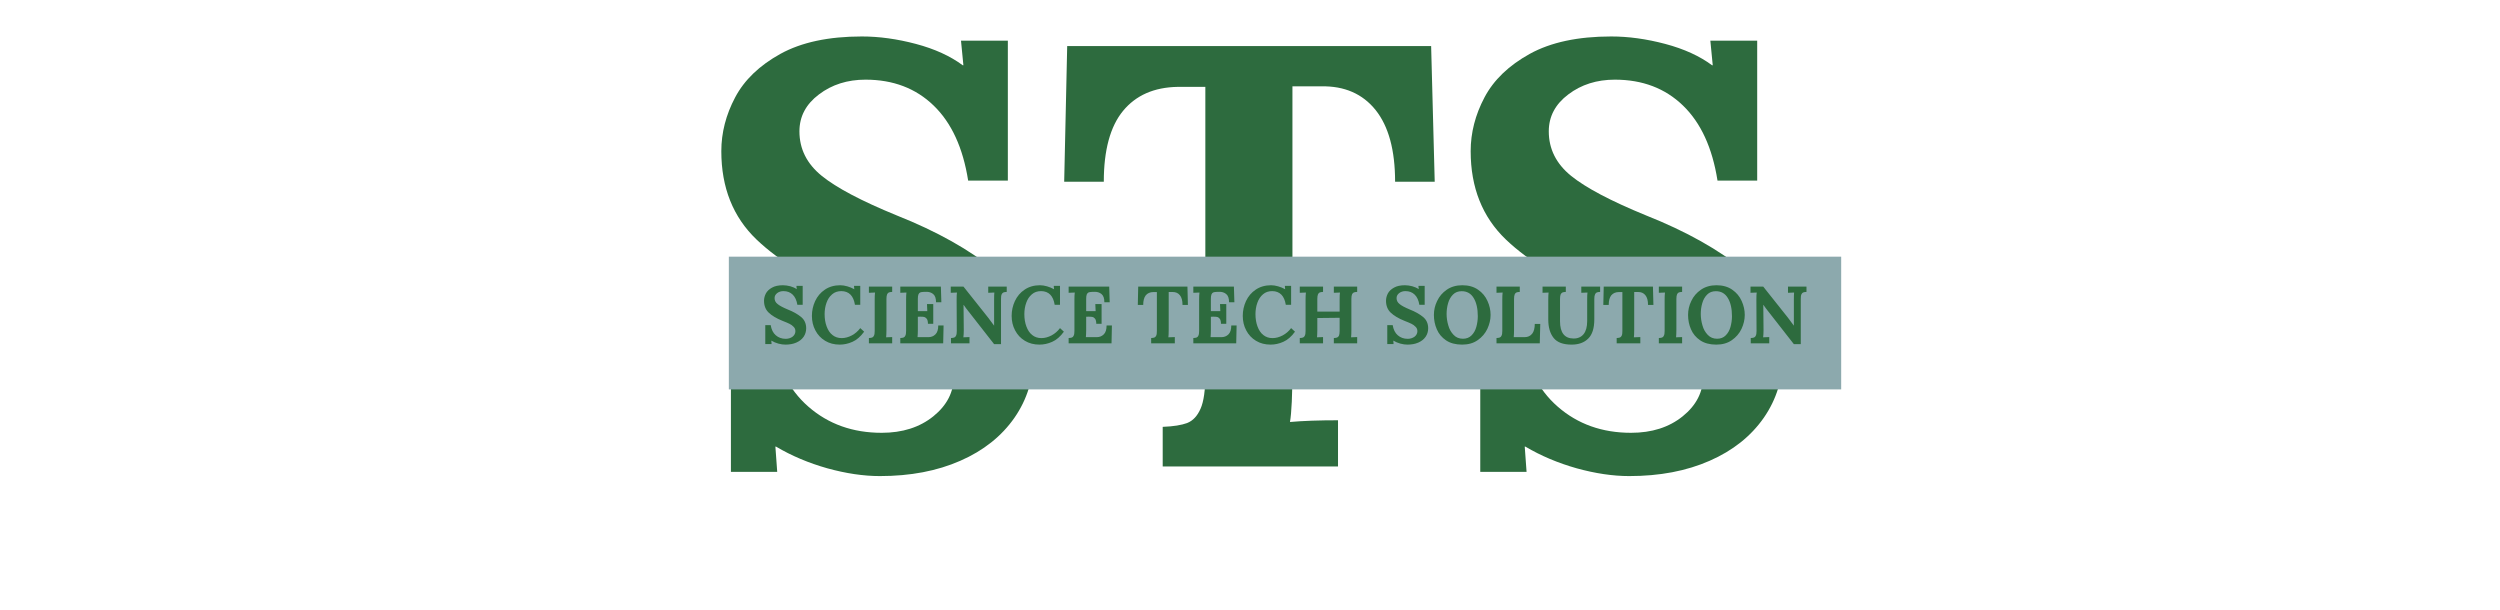 <svg xmlns="http://www.w3.org/2000/svg" xmlns:xlink="http://www.w3.org/1999/xlink" width="164" zoomAndPan="magnify" viewBox="0 0 123 30" height="40" preserveAspectRatio="xMidYMid meet" version="1.0"><defs><g/><clipPath id="a893517e32"><path d="M 35.859 12.629 L 90.586 12.629 L 90.586 19.16 L 35.859 19.16 Z M 35.859 12.629 " clip-rule="nonzero"/></clipPath></defs><g fill="#2d6b3e" fill-opacity="1"><g transform="translate(34.219, 22.95)"><g><path d="M 9.07 0.473 C 8.266 0.473 7.402 0.344 6.484 0.09 C 5.57 -0.168 4.727 -0.523 3.961 -0.977 L 3.93 -0.977 L 4.02 0.266 L 1.742 0.266 L 1.742 -6.648 L 3.695 -6.648 C 3.949 -5.035 4.57 -3.797 5.555 -2.941 C 6.539 -2.082 7.742 -1.656 9.16 -1.656 C 10.184 -1.656 11.031 -1.926 11.703 -2.469 C 12.371 -3.008 12.707 -3.664 12.707 -4.434 C 12.707 -5.062 12.484 -5.605 12.043 -6.059 C 11.598 -6.512 11.105 -6.867 10.562 -7.121 C 10.023 -7.379 9.16 -7.742 7.977 -8.215 C 5.812 -9.082 4.152 -10.066 3 -11.168 C 1.848 -12.273 1.27 -13.719 1.27 -15.512 C 1.27 -16.418 1.496 -17.301 1.949 -18.156 C 2.402 -19.016 3.148 -19.73 4.18 -20.301 C 5.215 -20.871 6.551 -21.156 8.184 -21.156 C 9.031 -21.156 9.918 -21.035 10.844 -20.789 C 11.77 -20.543 12.539 -20.191 13.148 -19.738 L 13.18 -19.738 L 13.062 -20.949 L 15.367 -20.949 L 15.367 -14.066 L 13.414 -14.066 C 13.16 -15.68 12.594 -16.91 11.715 -17.758 C 10.84 -18.605 9.723 -19.031 8.363 -19.031 C 7.477 -19.031 6.711 -18.789 6.074 -18.305 C 5.434 -17.824 5.113 -17.219 5.113 -16.488 C 5.113 -15.621 5.477 -14.895 6.207 -14.301 C 6.934 -13.711 8.164 -13.062 9.898 -12.352 C 11.887 -11.562 13.508 -10.652 14.762 -9.617 C 16.012 -8.586 16.637 -7.211 16.637 -5.496 C 16.637 -4.332 16.32 -3.301 15.691 -2.395 C 15.059 -1.488 14.172 -0.781 13.031 -0.281 C 11.887 0.223 10.57 0.473 9.07 0.473 Z M 9.07 0.473 "/></g></g></g><g fill="#2d6b3e" fill-opacity="1"><g transform="translate(51.885, 22.95)"><g><path d="M 5.32 -1.949 C 5.852 -1.969 6.254 -2.035 6.531 -2.141 C 6.805 -2.25 7.023 -2.48 7.18 -2.836 C 7.34 -3.191 7.418 -3.754 7.418 -4.52 L 7.418 -18.676 L 6.059 -18.676 C 4.895 -18.656 4 -18.262 3.367 -17.492 C 2.738 -16.727 2.422 -15.562 2.422 -14.008 L 0.473 -14.008 L 0.621 -20.684 L 18.527 -20.684 L 18.703 -14.008 L 16.754 -14.008 C 16.754 -15.562 16.434 -16.738 15.793 -17.539 C 15.152 -18.336 14.262 -18.723 13.121 -18.703 L 11.703 -18.703 L 11.703 -4.848 C 11.703 -3.527 11.66 -2.641 11.582 -2.188 C 12.234 -2.246 13.02 -2.273 13.945 -2.273 L 13.945 0 L 5.32 0 Z M 5.32 -1.949 "/></g></g></g><g fill="#2d6b3e" fill-opacity="1"><g transform="translate(71.087, 22.95)"><g><path d="M 9.07 0.473 C 8.266 0.473 7.402 0.344 6.484 0.09 C 5.57 -0.168 4.727 -0.523 3.961 -0.977 L 3.93 -0.977 L 4.02 0.266 L 1.742 0.266 L 1.742 -6.648 L 3.695 -6.648 C 3.949 -5.035 4.57 -3.797 5.555 -2.941 C 6.539 -2.082 7.742 -1.656 9.16 -1.656 C 10.184 -1.656 11.031 -1.926 11.703 -2.469 C 12.371 -3.008 12.707 -3.664 12.707 -4.434 C 12.707 -5.062 12.484 -5.605 12.043 -6.059 C 11.598 -6.512 11.105 -6.867 10.562 -7.121 C 10.023 -7.379 9.16 -7.742 7.977 -8.215 C 5.812 -9.082 4.152 -10.066 3 -11.168 C 1.848 -12.273 1.27 -13.719 1.27 -15.512 C 1.27 -16.418 1.496 -17.301 1.949 -18.156 C 2.402 -19.016 3.148 -19.73 4.18 -20.301 C 5.215 -20.871 6.551 -21.156 8.184 -21.156 C 9.031 -21.156 9.918 -21.035 10.844 -20.789 C 11.77 -20.543 12.539 -20.191 13.148 -19.738 L 13.18 -19.738 L 13.062 -20.949 L 15.367 -20.949 L 15.367 -14.066 L 13.414 -14.066 C 13.16 -15.68 12.594 -16.91 11.715 -17.758 C 10.84 -18.605 9.723 -19.031 8.363 -19.031 C 7.477 -19.031 6.711 -18.789 6.074 -18.305 C 5.434 -17.824 5.113 -17.219 5.113 -16.488 C 5.113 -15.621 5.477 -14.895 6.207 -14.301 C 6.934 -13.711 8.164 -13.062 9.898 -12.352 C 11.887 -11.562 13.508 -10.652 14.762 -9.617 C 16.012 -8.586 16.637 -7.211 16.637 -5.496 C 16.637 -4.332 16.32 -3.301 15.691 -2.395 C 15.059 -1.488 14.172 -0.781 13.031 -0.281 C 11.887 0.223 10.57 0.473 9.07 0.473 Z M 9.07 0.473 "/></g></g></g><g clip-path="url(#a893517e32)"><path fill="#8ca9ad" d="M 35.859 12.629 L 90.59 12.629 L 90.59 19.16 L 35.859 19.16 Z M 35.859 12.629 " fill-opacity="1" fill-rule="nonzero"/></g><g fill="#2d6b3e" fill-opacity="1"><g transform="translate(37.418, 16.893)"><g><path d="M 1.227 0.062 C 1.117 0.062 1 0.047 0.875 0.012 C 0.754 -0.023 0.637 -0.07 0.535 -0.133 L 0.531 -0.133 L 0.543 0.035 L 0.234 0.035 L 0.234 -0.898 L 0.5 -0.898 C 0.535 -0.68 0.617 -0.512 0.75 -0.398 C 0.883 -0.281 1.047 -0.223 1.238 -0.223 C 1.375 -0.223 1.488 -0.262 1.582 -0.332 C 1.672 -0.406 1.715 -0.496 1.715 -0.598 C 1.715 -0.684 1.688 -0.758 1.625 -0.816 C 1.566 -0.879 1.5 -0.926 1.426 -0.961 C 1.355 -0.996 1.238 -1.047 1.078 -1.109 C 0.785 -1.227 0.562 -1.359 0.406 -1.508 C 0.25 -1.656 0.172 -1.852 0.172 -2.094 C 0.172 -2.219 0.203 -2.336 0.262 -2.453 C 0.324 -2.57 0.426 -2.664 0.566 -2.742 C 0.703 -2.82 0.883 -2.859 1.105 -2.859 C 1.219 -2.859 1.34 -2.84 1.465 -2.809 C 1.59 -2.773 1.695 -2.727 1.777 -2.668 L 1.781 -2.668 L 1.766 -2.828 L 2.074 -2.828 L 2.074 -1.898 L 1.812 -1.898 C 1.777 -2.117 1.699 -2.285 1.582 -2.398 C 1.465 -2.512 1.312 -2.57 1.129 -2.57 C 1.012 -2.57 0.906 -2.539 0.82 -2.473 C 0.734 -2.406 0.691 -2.324 0.691 -2.227 C 0.691 -2.109 0.738 -2.012 0.84 -1.934 C 0.938 -1.852 1.102 -1.766 1.336 -1.668 C 1.605 -1.562 1.824 -1.438 1.992 -1.301 C 2.164 -1.16 2.246 -0.973 2.246 -0.742 C 2.246 -0.586 2.203 -0.445 2.121 -0.324 C 2.035 -0.199 1.914 -0.105 1.762 -0.039 C 1.605 0.031 1.426 0.062 1.227 0.062 Z M 1.227 0.062 "/></g></g></g><g fill="#2d6b3e" fill-opacity="1"><g transform="translate(39.805, 16.893)"><g><path d="M 1.508 0.062 C 1.238 0.062 1 0 0.793 -0.125 C 0.586 -0.25 0.426 -0.418 0.312 -0.637 C 0.195 -0.852 0.141 -1.094 0.141 -1.355 C 0.141 -1.609 0.195 -1.852 0.301 -2.082 C 0.41 -2.312 0.566 -2.5 0.777 -2.641 C 0.988 -2.785 1.242 -2.859 1.535 -2.859 C 1.645 -2.859 1.758 -2.84 1.883 -2.805 C 2.004 -2.77 2.121 -2.723 2.223 -2.664 L 2.227 -2.664 L 2.211 -2.828 L 2.52 -2.828 L 2.52 -1.898 L 2.258 -1.898 C 2.188 -2.34 1.965 -2.566 1.59 -2.57 C 1.41 -2.57 1.258 -2.52 1.137 -2.414 C 1.012 -2.309 0.918 -2.168 0.859 -1.996 C 0.797 -1.824 0.766 -1.637 0.766 -1.438 C 0.766 -1.207 0.801 -1.004 0.867 -0.828 C 0.934 -0.648 1.027 -0.508 1.152 -0.41 C 1.277 -0.309 1.43 -0.258 1.605 -0.258 C 1.773 -0.258 1.941 -0.305 2.105 -0.391 C 2.27 -0.48 2.406 -0.598 2.52 -0.75 L 2.711 -0.574 C 2.535 -0.332 2.34 -0.164 2.133 -0.074 C 1.922 0.02 1.715 0.062 1.508 0.062 Z M 1.508 0.062 "/></g></g></g><g fill="#2d6b3e" fill-opacity="1"><g transform="translate(42.551, 16.893)"><g><path d="M 0.199 -0.262 C 0.27 -0.266 0.324 -0.273 0.363 -0.289 C 0.402 -0.305 0.43 -0.336 0.449 -0.383 C 0.473 -0.43 0.484 -0.508 0.484 -0.609 L 0.484 -2.141 C 0.484 -2.289 0.488 -2.406 0.5 -2.5 L 0.199 -2.488 L 0.199 -2.793 L 1.344 -2.793 L 1.344 -2.531 C 1.273 -2.527 1.219 -2.52 1.18 -2.504 C 1.145 -2.488 1.113 -2.457 1.094 -2.41 C 1.074 -2.363 1.062 -2.285 1.062 -2.184 L 1.062 -0.656 C 1.062 -0.504 1.055 -0.387 1.047 -0.297 C 1.133 -0.305 1.23 -0.309 1.344 -0.309 L 1.344 0 L 0.199 0 Z M 0.199 -0.262 "/></g></g></g><g fill="#2d6b3e" fill-opacity="1"><g transform="translate(44.096, 16.893)"><g><path d="M 0.199 -0.262 C 0.27 -0.266 0.324 -0.273 0.363 -0.289 C 0.402 -0.305 0.43 -0.336 0.449 -0.383 C 0.473 -0.43 0.484 -0.508 0.484 -0.609 L 0.484 -2.141 C 0.484 -2.289 0.488 -2.406 0.5 -2.5 L 0.199 -2.488 L 0.199 -2.793 L 2.195 -2.793 L 2.219 -2.02 L 1.957 -2.02 C 1.957 -2.215 1.91 -2.352 1.812 -2.43 C 1.719 -2.504 1.605 -2.539 1.473 -2.535 L 1.328 -2.531 C 1.266 -2.527 1.215 -2.52 1.176 -2.504 C 1.141 -2.488 1.113 -2.457 1.09 -2.406 C 1.07 -2.355 1.062 -2.281 1.062 -2.184 L 1.062 -1.586 L 1.527 -1.586 C 1.527 -1.629 1.52 -1.746 1.512 -1.934 L 1.82 -1.934 L 1.82 -0.961 L 1.559 -0.961 C 1.559 -1.07 1.539 -1.148 1.508 -1.199 C 1.473 -1.246 1.43 -1.281 1.379 -1.297 C 1.324 -1.309 1.254 -1.316 1.164 -1.312 L 1.062 -1.309 L 1.062 -0.656 C 1.062 -0.512 1.055 -0.395 1.047 -0.305 L 1.582 -0.305 C 1.715 -0.305 1.832 -0.348 1.926 -0.441 C 2.02 -0.531 2.066 -0.68 2.066 -0.879 L 2.328 -0.879 L 2.309 0 L 0.199 0 Z M 0.199 -0.262 "/></g></g></g><g fill="#2d6b3e" fill-opacity="1"><g transform="translate(46.586, 16.893)"><g><path d="M 1.047 -1.594 C 0.98 -1.676 0.906 -1.777 0.828 -1.891 L 0.82 -1.891 L 0.832 -0.656 C 0.832 -0.504 0.824 -0.387 0.812 -0.297 C 0.898 -0.305 1 -0.309 1.113 -0.309 L 1.113 0 L 0.203 0 L 0.203 -0.262 C 0.277 -0.266 0.328 -0.273 0.367 -0.289 C 0.406 -0.305 0.434 -0.336 0.453 -0.383 C 0.477 -0.43 0.488 -0.508 0.488 -0.609 L 0.48 -2.141 C 0.48 -2.316 0.484 -2.438 0.496 -2.5 L 0.191 -2.488 L 0.191 -2.793 L 0.816 -2.793 L 2.039 -1.254 C 2.152 -1.105 2.246 -0.98 2.32 -0.875 L 2.324 -0.875 L 2.324 -2.141 C 2.324 -2.312 2.328 -2.434 2.336 -2.5 L 2.035 -2.488 L 2.035 -2.793 L 2.945 -2.793 L 2.945 -2.531 C 2.875 -2.527 2.82 -2.52 2.781 -2.504 C 2.746 -2.488 2.715 -2.457 2.695 -2.41 C 2.672 -2.363 2.664 -2.285 2.664 -2.184 L 2.664 0.039 L 2.324 0.039 Z M 1.047 -1.594 "/></g></g></g><g fill="#2d6b3e" fill-opacity="1"><g transform="translate(49.632, 16.893)"><g><path d="M 1.508 0.062 C 1.238 0.062 1 0 0.793 -0.125 C 0.586 -0.25 0.426 -0.418 0.312 -0.637 C 0.195 -0.852 0.141 -1.094 0.141 -1.355 C 0.141 -1.609 0.195 -1.852 0.301 -2.082 C 0.41 -2.312 0.566 -2.5 0.777 -2.641 C 0.988 -2.785 1.242 -2.859 1.535 -2.859 C 1.645 -2.859 1.758 -2.84 1.883 -2.805 C 2.004 -2.77 2.121 -2.723 2.223 -2.664 L 2.227 -2.664 L 2.211 -2.828 L 2.52 -2.828 L 2.52 -1.898 L 2.258 -1.898 C 2.188 -2.34 1.965 -2.566 1.59 -2.57 C 1.41 -2.57 1.258 -2.52 1.137 -2.414 C 1.012 -2.309 0.918 -2.168 0.859 -1.996 C 0.797 -1.824 0.766 -1.637 0.766 -1.438 C 0.766 -1.207 0.801 -1.004 0.867 -0.828 C 0.934 -0.648 1.027 -0.508 1.152 -0.41 C 1.277 -0.309 1.43 -0.258 1.605 -0.258 C 1.773 -0.258 1.941 -0.305 2.105 -0.391 C 2.27 -0.48 2.406 -0.598 2.52 -0.75 L 2.711 -0.574 C 2.535 -0.332 2.34 -0.164 2.133 -0.074 C 1.922 0.02 1.715 0.062 1.508 0.062 Z M 1.508 0.062 "/></g></g></g><g fill="#2d6b3e" fill-opacity="1"><g transform="translate(52.378, 16.893)"><g><path d="M 0.199 -0.262 C 0.27 -0.266 0.324 -0.273 0.363 -0.289 C 0.402 -0.305 0.43 -0.336 0.449 -0.383 C 0.473 -0.43 0.484 -0.508 0.484 -0.609 L 0.484 -2.141 C 0.484 -2.289 0.488 -2.406 0.5 -2.5 L 0.199 -2.488 L 0.199 -2.793 L 2.195 -2.793 L 2.219 -2.02 L 1.957 -2.02 C 1.957 -2.215 1.91 -2.352 1.812 -2.43 C 1.719 -2.504 1.605 -2.539 1.473 -2.535 L 1.328 -2.531 C 1.266 -2.527 1.215 -2.52 1.176 -2.504 C 1.141 -2.488 1.113 -2.457 1.09 -2.406 C 1.07 -2.355 1.062 -2.281 1.062 -2.184 L 1.062 -1.586 L 1.527 -1.586 C 1.527 -1.629 1.52 -1.746 1.512 -1.934 L 1.82 -1.934 L 1.82 -0.961 L 1.559 -0.961 C 1.559 -1.07 1.539 -1.148 1.508 -1.199 C 1.473 -1.246 1.43 -1.281 1.379 -1.297 C 1.324 -1.309 1.254 -1.316 1.164 -1.312 L 1.062 -1.309 L 1.062 -0.656 C 1.062 -0.512 1.055 -0.395 1.047 -0.305 L 1.582 -0.305 C 1.715 -0.305 1.832 -0.348 1.926 -0.441 C 2.02 -0.531 2.066 -0.68 2.066 -0.879 L 2.328 -0.879 L 2.309 0 L 0.199 0 Z M 0.199 -0.262 "/></g></g></g><g fill="#2d6b3e" fill-opacity="1"><g transform="translate(54.869, 16.893)"><g/></g></g><g fill="#2d6b3e" fill-opacity="1"><g transform="translate(55.918, 16.893)"><g><path d="M 0.719 -0.262 C 0.789 -0.266 0.844 -0.273 0.883 -0.289 C 0.918 -0.305 0.949 -0.336 0.969 -0.383 C 0.992 -0.43 1 -0.508 1 -0.609 L 1 -2.523 L 0.816 -2.523 C 0.66 -2.52 0.539 -2.465 0.453 -2.363 C 0.371 -2.258 0.328 -2.102 0.328 -1.891 L 0.062 -1.891 L 0.082 -2.793 L 2.504 -2.793 L 2.527 -1.891 L 2.262 -1.891 C 2.262 -2.102 2.219 -2.262 2.133 -2.367 C 2.047 -2.477 1.926 -2.527 1.773 -2.527 L 1.582 -2.527 L 1.582 -0.656 C 1.582 -0.477 1.574 -0.355 1.566 -0.297 C 1.652 -0.305 1.758 -0.309 1.883 -0.309 L 1.883 0 L 0.719 0 Z M 0.719 -0.262 "/></g></g></g><g fill="#2d6b3e" fill-opacity="1"><g transform="translate(58.513, 16.893)"><g><path d="M 0.199 -0.262 C 0.27 -0.266 0.324 -0.273 0.363 -0.289 C 0.402 -0.305 0.43 -0.336 0.449 -0.383 C 0.473 -0.43 0.484 -0.508 0.484 -0.609 L 0.484 -2.141 C 0.484 -2.289 0.488 -2.406 0.5 -2.5 L 0.199 -2.488 L 0.199 -2.793 L 2.195 -2.793 L 2.219 -2.02 L 1.957 -2.02 C 1.957 -2.215 1.91 -2.352 1.812 -2.43 C 1.719 -2.504 1.605 -2.539 1.473 -2.535 L 1.328 -2.531 C 1.266 -2.527 1.215 -2.52 1.176 -2.504 C 1.141 -2.488 1.113 -2.457 1.09 -2.406 C 1.07 -2.355 1.062 -2.281 1.062 -2.184 L 1.062 -1.586 L 1.527 -1.586 C 1.527 -1.629 1.52 -1.746 1.512 -1.934 L 1.82 -1.934 L 1.82 -0.961 L 1.559 -0.961 C 1.559 -1.07 1.539 -1.148 1.508 -1.199 C 1.473 -1.246 1.43 -1.281 1.379 -1.297 C 1.324 -1.309 1.254 -1.316 1.164 -1.312 L 1.062 -1.309 L 1.062 -0.656 C 1.062 -0.512 1.055 -0.395 1.047 -0.305 L 1.582 -0.305 C 1.715 -0.305 1.832 -0.348 1.926 -0.441 C 2.02 -0.531 2.066 -0.68 2.066 -0.879 L 2.328 -0.879 L 2.309 0 L 0.199 0 Z M 0.199 -0.262 "/></g></g></g><g fill="#2d6b3e" fill-opacity="1"><g transform="translate(61.003, 16.893)"><g><path d="M 1.508 0.062 C 1.238 0.062 1 0 0.793 -0.125 C 0.586 -0.25 0.426 -0.418 0.312 -0.637 C 0.195 -0.852 0.141 -1.094 0.141 -1.355 C 0.141 -1.609 0.195 -1.852 0.301 -2.082 C 0.41 -2.312 0.566 -2.5 0.777 -2.641 C 0.988 -2.785 1.242 -2.859 1.535 -2.859 C 1.645 -2.859 1.758 -2.84 1.883 -2.805 C 2.004 -2.77 2.121 -2.723 2.223 -2.664 L 2.227 -2.664 L 2.211 -2.828 L 2.52 -2.828 L 2.52 -1.898 L 2.258 -1.898 C 2.188 -2.34 1.965 -2.566 1.59 -2.57 C 1.41 -2.57 1.258 -2.52 1.137 -2.414 C 1.012 -2.309 0.918 -2.168 0.859 -1.996 C 0.797 -1.824 0.766 -1.637 0.766 -1.438 C 0.766 -1.207 0.801 -1.004 0.867 -0.828 C 0.934 -0.648 1.027 -0.508 1.152 -0.41 C 1.277 -0.309 1.43 -0.258 1.605 -0.258 C 1.773 -0.258 1.941 -0.305 2.105 -0.391 C 2.27 -0.48 2.406 -0.598 2.52 -0.75 L 2.711 -0.574 C 2.535 -0.332 2.34 -0.164 2.133 -0.074 C 1.922 0.02 1.715 0.062 1.508 0.062 Z M 1.508 0.062 "/></g></g></g><g fill="#2d6b3e" fill-opacity="1"><g transform="translate(63.75, 16.893)"><g><path d="M 0.199 -0.262 C 0.27 -0.266 0.324 -0.273 0.363 -0.289 C 0.402 -0.305 0.43 -0.336 0.449 -0.383 C 0.473 -0.43 0.484 -0.508 0.484 -0.609 L 0.484 -2.141 C 0.484 -2.289 0.488 -2.406 0.5 -2.5 L 0.199 -2.488 L 0.199 -2.793 L 1.344 -2.793 L 1.344 -2.531 C 1.273 -2.527 1.219 -2.52 1.18 -2.504 C 1.145 -2.488 1.113 -2.457 1.094 -2.41 C 1.074 -2.363 1.062 -2.285 1.062 -2.184 L 1.062 -1.562 L 2.16 -1.562 L 2.16 -2.141 C 2.16 -2.316 2.164 -2.438 2.176 -2.5 L 1.875 -2.488 L 1.875 -2.793 L 3.023 -2.793 L 3.023 -2.531 C 2.949 -2.527 2.895 -2.52 2.859 -2.504 C 2.82 -2.488 2.793 -2.457 2.77 -2.41 C 2.75 -2.363 2.738 -2.285 2.738 -2.184 L 2.738 -0.656 C 2.738 -0.504 2.734 -0.387 2.723 -0.297 C 2.809 -0.305 2.906 -0.309 3.023 -0.309 L 3.023 0 L 1.875 0 L 1.875 -0.262 C 1.949 -0.266 2.004 -0.273 2.039 -0.289 C 2.078 -0.305 2.105 -0.336 2.129 -0.383 C 2.148 -0.43 2.16 -0.508 2.16 -0.609 L 2.16 -1.258 L 1.062 -1.246 L 1.062 -0.656 C 1.062 -0.504 1.055 -0.387 1.047 -0.297 C 1.133 -0.305 1.23 -0.309 1.344 -0.309 L 1.344 0 L 0.199 0 Z M 0.199 -0.262 "/></g></g></g><g fill="#2d6b3e" fill-opacity="1"><g transform="translate(66.971, 16.893)"><g/></g></g><g fill="#2d6b3e" fill-opacity="1"><g transform="translate(68.02, 16.893)"><g><path d="M 1.227 0.062 C 1.117 0.062 1 0.047 0.875 0.012 C 0.754 -0.023 0.637 -0.07 0.535 -0.133 L 0.531 -0.133 L 0.543 0.035 L 0.234 0.035 L 0.234 -0.898 L 0.5 -0.898 C 0.535 -0.68 0.617 -0.512 0.75 -0.398 C 0.883 -0.281 1.047 -0.223 1.238 -0.223 C 1.375 -0.223 1.488 -0.262 1.582 -0.332 C 1.672 -0.406 1.715 -0.496 1.715 -0.598 C 1.715 -0.684 1.688 -0.758 1.625 -0.816 C 1.566 -0.879 1.5 -0.926 1.426 -0.961 C 1.355 -0.996 1.238 -1.047 1.078 -1.109 C 0.785 -1.227 0.562 -1.359 0.406 -1.508 C 0.25 -1.656 0.172 -1.852 0.172 -2.094 C 0.172 -2.219 0.203 -2.336 0.262 -2.453 C 0.324 -2.57 0.426 -2.664 0.566 -2.742 C 0.703 -2.82 0.883 -2.859 1.105 -2.859 C 1.219 -2.859 1.34 -2.84 1.465 -2.809 C 1.59 -2.773 1.695 -2.727 1.777 -2.668 L 1.781 -2.668 L 1.766 -2.828 L 2.074 -2.828 L 2.074 -1.898 L 1.812 -1.898 C 1.777 -2.117 1.699 -2.285 1.582 -2.398 C 1.465 -2.512 1.312 -2.57 1.129 -2.57 C 1.012 -2.57 0.906 -2.539 0.82 -2.473 C 0.734 -2.406 0.691 -2.324 0.691 -2.227 C 0.691 -2.109 0.738 -2.012 0.84 -1.934 C 0.938 -1.852 1.102 -1.766 1.336 -1.668 C 1.605 -1.562 1.824 -1.438 1.992 -1.301 C 2.164 -1.16 2.246 -0.973 2.246 -0.742 C 2.246 -0.586 2.203 -0.445 2.121 -0.324 C 2.035 -0.199 1.914 -0.105 1.762 -0.039 C 1.605 0.031 1.426 0.062 1.227 0.062 Z M 1.227 0.062 "/></g></g></g><g fill="#2d6b3e" fill-opacity="1"><g transform="translate(70.407, 16.893)"><g><path d="M 1.527 0.062 C 1.211 0.062 0.945 -0.008 0.738 -0.148 C 0.531 -0.289 0.379 -0.469 0.285 -0.691 C 0.188 -0.91 0.141 -1.148 0.141 -1.398 C 0.141 -1.633 0.191 -1.863 0.301 -2.086 C 0.406 -2.312 0.566 -2.496 0.777 -2.641 C 0.988 -2.785 1.242 -2.859 1.539 -2.859 C 1.848 -2.859 2.105 -2.785 2.312 -2.641 C 2.523 -2.496 2.676 -2.312 2.777 -2.086 C 2.879 -1.863 2.93 -1.633 2.93 -1.398 C 2.93 -1.164 2.875 -0.938 2.77 -0.711 C 2.664 -0.488 2.504 -0.301 2.293 -0.156 C 2.082 -0.008 1.828 0.062 1.527 0.062 Z M 1.57 -0.227 C 1.742 -0.227 1.883 -0.281 1.992 -0.391 C 2.102 -0.5 2.18 -0.637 2.227 -0.805 C 2.273 -0.973 2.301 -1.148 2.301 -1.328 C 2.301 -1.707 2.234 -2.008 2.098 -2.23 C 1.965 -2.453 1.77 -2.566 1.508 -2.566 C 1.332 -2.566 1.188 -2.512 1.078 -2.398 C 0.965 -2.285 0.887 -2.145 0.84 -1.977 C 0.789 -1.805 0.766 -1.629 0.766 -1.445 C 0.766 -1.258 0.793 -1.074 0.848 -0.887 C 0.898 -0.699 0.988 -0.543 1.109 -0.418 C 1.23 -0.289 1.383 -0.227 1.57 -0.227 Z M 1.57 -0.227 "/></g></g></g><g fill="#2d6b3e" fill-opacity="1"><g transform="translate(73.429, 16.893)"><g><path d="M 0.199 -0.262 C 0.27 -0.266 0.324 -0.273 0.363 -0.289 C 0.402 -0.305 0.43 -0.336 0.449 -0.383 C 0.473 -0.43 0.484 -0.508 0.484 -0.609 L 0.484 -2.141 C 0.484 -2.289 0.488 -2.406 0.5 -2.5 L 0.199 -2.488 L 0.199 -2.793 L 1.344 -2.793 L 1.344 -2.531 C 1.273 -2.527 1.219 -2.52 1.18 -2.504 C 1.145 -2.488 1.113 -2.457 1.094 -2.41 C 1.074 -2.363 1.062 -2.285 1.062 -2.184 L 1.062 -0.656 C 1.062 -0.512 1.055 -0.395 1.047 -0.305 L 1.582 -0.305 C 1.742 -0.305 1.863 -0.363 1.953 -0.473 C 2.039 -0.582 2.082 -0.746 2.082 -0.957 L 2.352 -0.957 L 2.328 0 L 0.199 0 Z M 0.199 -0.262 "/></g></g></g><g fill="#2d6b3e" fill-opacity="1"><g transform="translate(75.788, 16.893)"><g><path d="M 1.535 0.062 C 1.117 0.062 0.824 -0.047 0.648 -0.27 C 0.473 -0.492 0.387 -0.793 0.387 -1.172 L 0.387 -2.141 C 0.387 -2.289 0.391 -2.406 0.402 -2.5 L 0.105 -2.488 L 0.105 -2.793 L 1.25 -2.793 L 1.25 -2.531 C 1.18 -2.527 1.125 -2.52 1.086 -2.504 C 1.051 -2.488 1.02 -2.457 0.996 -2.41 C 0.977 -2.363 0.965 -2.285 0.965 -2.184 L 0.965 -1.086 C 0.965 -0.523 1.188 -0.238 1.637 -0.238 C 1.848 -0.238 2.008 -0.312 2.125 -0.453 C 2.242 -0.598 2.301 -0.812 2.301 -1.094 L 2.301 -2.141 C 2.301 -2.316 2.305 -2.438 2.316 -2.5 L 2.012 -2.488 L 2.012 -2.793 L 2.938 -2.793 L 2.938 -2.531 C 2.867 -2.527 2.812 -2.52 2.773 -2.504 C 2.738 -2.488 2.707 -2.457 2.688 -2.41 C 2.664 -2.363 2.652 -2.285 2.652 -2.184 L 2.652 -1.184 C 2.652 -0.75 2.555 -0.434 2.352 -0.234 C 2.152 -0.035 1.879 0.062 1.535 0.062 Z M 1.535 0.062 "/></g></g></g><g fill="#2d6b3e" fill-opacity="1"><g transform="translate(78.821, 16.893)"><g><path d="M 0.719 -0.262 C 0.789 -0.266 0.844 -0.273 0.883 -0.289 C 0.918 -0.305 0.949 -0.336 0.969 -0.383 C 0.992 -0.43 1 -0.508 1 -0.609 L 1 -2.523 L 0.816 -2.523 C 0.66 -2.52 0.539 -2.465 0.453 -2.363 C 0.371 -2.258 0.328 -2.102 0.328 -1.891 L 0.062 -1.891 L 0.082 -2.793 L 2.504 -2.793 L 2.527 -1.891 L 2.262 -1.891 C 2.262 -2.102 2.219 -2.262 2.133 -2.367 C 2.047 -2.477 1.926 -2.527 1.773 -2.527 L 1.582 -2.527 L 1.582 -0.656 C 1.582 -0.477 1.574 -0.355 1.566 -0.297 C 1.652 -0.305 1.758 -0.309 1.883 -0.309 L 1.883 0 L 0.719 0 Z M 0.719 -0.262 "/></g></g></g><g fill="#2d6b3e" fill-opacity="1"><g transform="translate(81.416, 16.893)"><g><path d="M 0.199 -0.262 C 0.27 -0.266 0.324 -0.273 0.363 -0.289 C 0.402 -0.305 0.43 -0.336 0.449 -0.383 C 0.473 -0.43 0.484 -0.508 0.484 -0.609 L 0.484 -2.141 C 0.484 -2.289 0.488 -2.406 0.5 -2.5 L 0.199 -2.488 L 0.199 -2.793 L 1.344 -2.793 L 1.344 -2.531 C 1.273 -2.527 1.219 -2.52 1.18 -2.504 C 1.145 -2.488 1.113 -2.457 1.094 -2.41 C 1.074 -2.363 1.062 -2.285 1.062 -2.184 L 1.062 -0.656 C 1.062 -0.504 1.055 -0.387 1.047 -0.297 C 1.133 -0.305 1.23 -0.309 1.344 -0.309 L 1.344 0 L 0.199 0 Z M 0.199 -0.262 "/></g></g></g><g fill="#2d6b3e" fill-opacity="1"><g transform="translate(82.912, 16.893)"><g><path d="M 1.527 0.062 C 1.211 0.062 0.945 -0.008 0.738 -0.148 C 0.531 -0.289 0.379 -0.469 0.285 -0.691 C 0.188 -0.91 0.141 -1.148 0.141 -1.398 C 0.141 -1.633 0.191 -1.863 0.301 -2.086 C 0.406 -2.312 0.566 -2.496 0.777 -2.641 C 0.988 -2.785 1.242 -2.859 1.539 -2.859 C 1.848 -2.859 2.105 -2.785 2.312 -2.641 C 2.523 -2.496 2.676 -2.312 2.777 -2.086 C 2.879 -1.863 2.93 -1.633 2.93 -1.398 C 2.93 -1.164 2.875 -0.938 2.77 -0.711 C 2.664 -0.488 2.504 -0.301 2.293 -0.156 C 2.082 -0.008 1.828 0.062 1.527 0.062 Z M 1.57 -0.227 C 1.742 -0.227 1.883 -0.281 1.992 -0.391 C 2.102 -0.5 2.18 -0.637 2.227 -0.805 C 2.273 -0.973 2.301 -1.148 2.301 -1.328 C 2.301 -1.707 2.234 -2.008 2.098 -2.23 C 1.965 -2.453 1.77 -2.566 1.508 -2.566 C 1.332 -2.566 1.188 -2.512 1.078 -2.398 C 0.965 -2.285 0.887 -2.145 0.84 -1.977 C 0.789 -1.805 0.766 -1.629 0.766 -1.445 C 0.766 -1.258 0.793 -1.074 0.848 -0.887 C 0.898 -0.699 0.988 -0.543 1.109 -0.418 C 1.23 -0.289 1.383 -0.227 1.57 -0.227 Z M 1.57 -0.227 "/></g></g></g><g fill="#2d6b3e" fill-opacity="1"><g transform="translate(85.934, 16.893)"><g><path d="M 1.047 -1.594 C 0.98 -1.676 0.906 -1.777 0.828 -1.891 L 0.82 -1.891 L 0.832 -0.656 C 0.832 -0.504 0.824 -0.387 0.812 -0.297 C 0.898 -0.305 1 -0.309 1.113 -0.309 L 1.113 0 L 0.203 0 L 0.203 -0.262 C 0.277 -0.266 0.328 -0.273 0.367 -0.289 C 0.406 -0.305 0.434 -0.336 0.453 -0.383 C 0.477 -0.43 0.488 -0.508 0.488 -0.609 L 0.48 -2.141 C 0.48 -2.316 0.484 -2.438 0.496 -2.5 L 0.191 -2.488 L 0.191 -2.793 L 0.816 -2.793 L 2.039 -1.254 C 2.152 -1.105 2.246 -0.98 2.32 -0.875 L 2.324 -0.875 L 2.324 -2.141 C 2.324 -2.312 2.328 -2.434 2.336 -2.5 L 2.035 -2.488 L 2.035 -2.793 L 2.945 -2.793 L 2.945 -2.531 C 2.875 -2.527 2.82 -2.52 2.781 -2.504 C 2.746 -2.488 2.715 -2.457 2.695 -2.41 C 2.672 -2.363 2.664 -2.285 2.664 -2.184 L 2.664 0.039 L 2.324 0.039 Z M 1.047 -1.594 "/></g></g></g></svg>